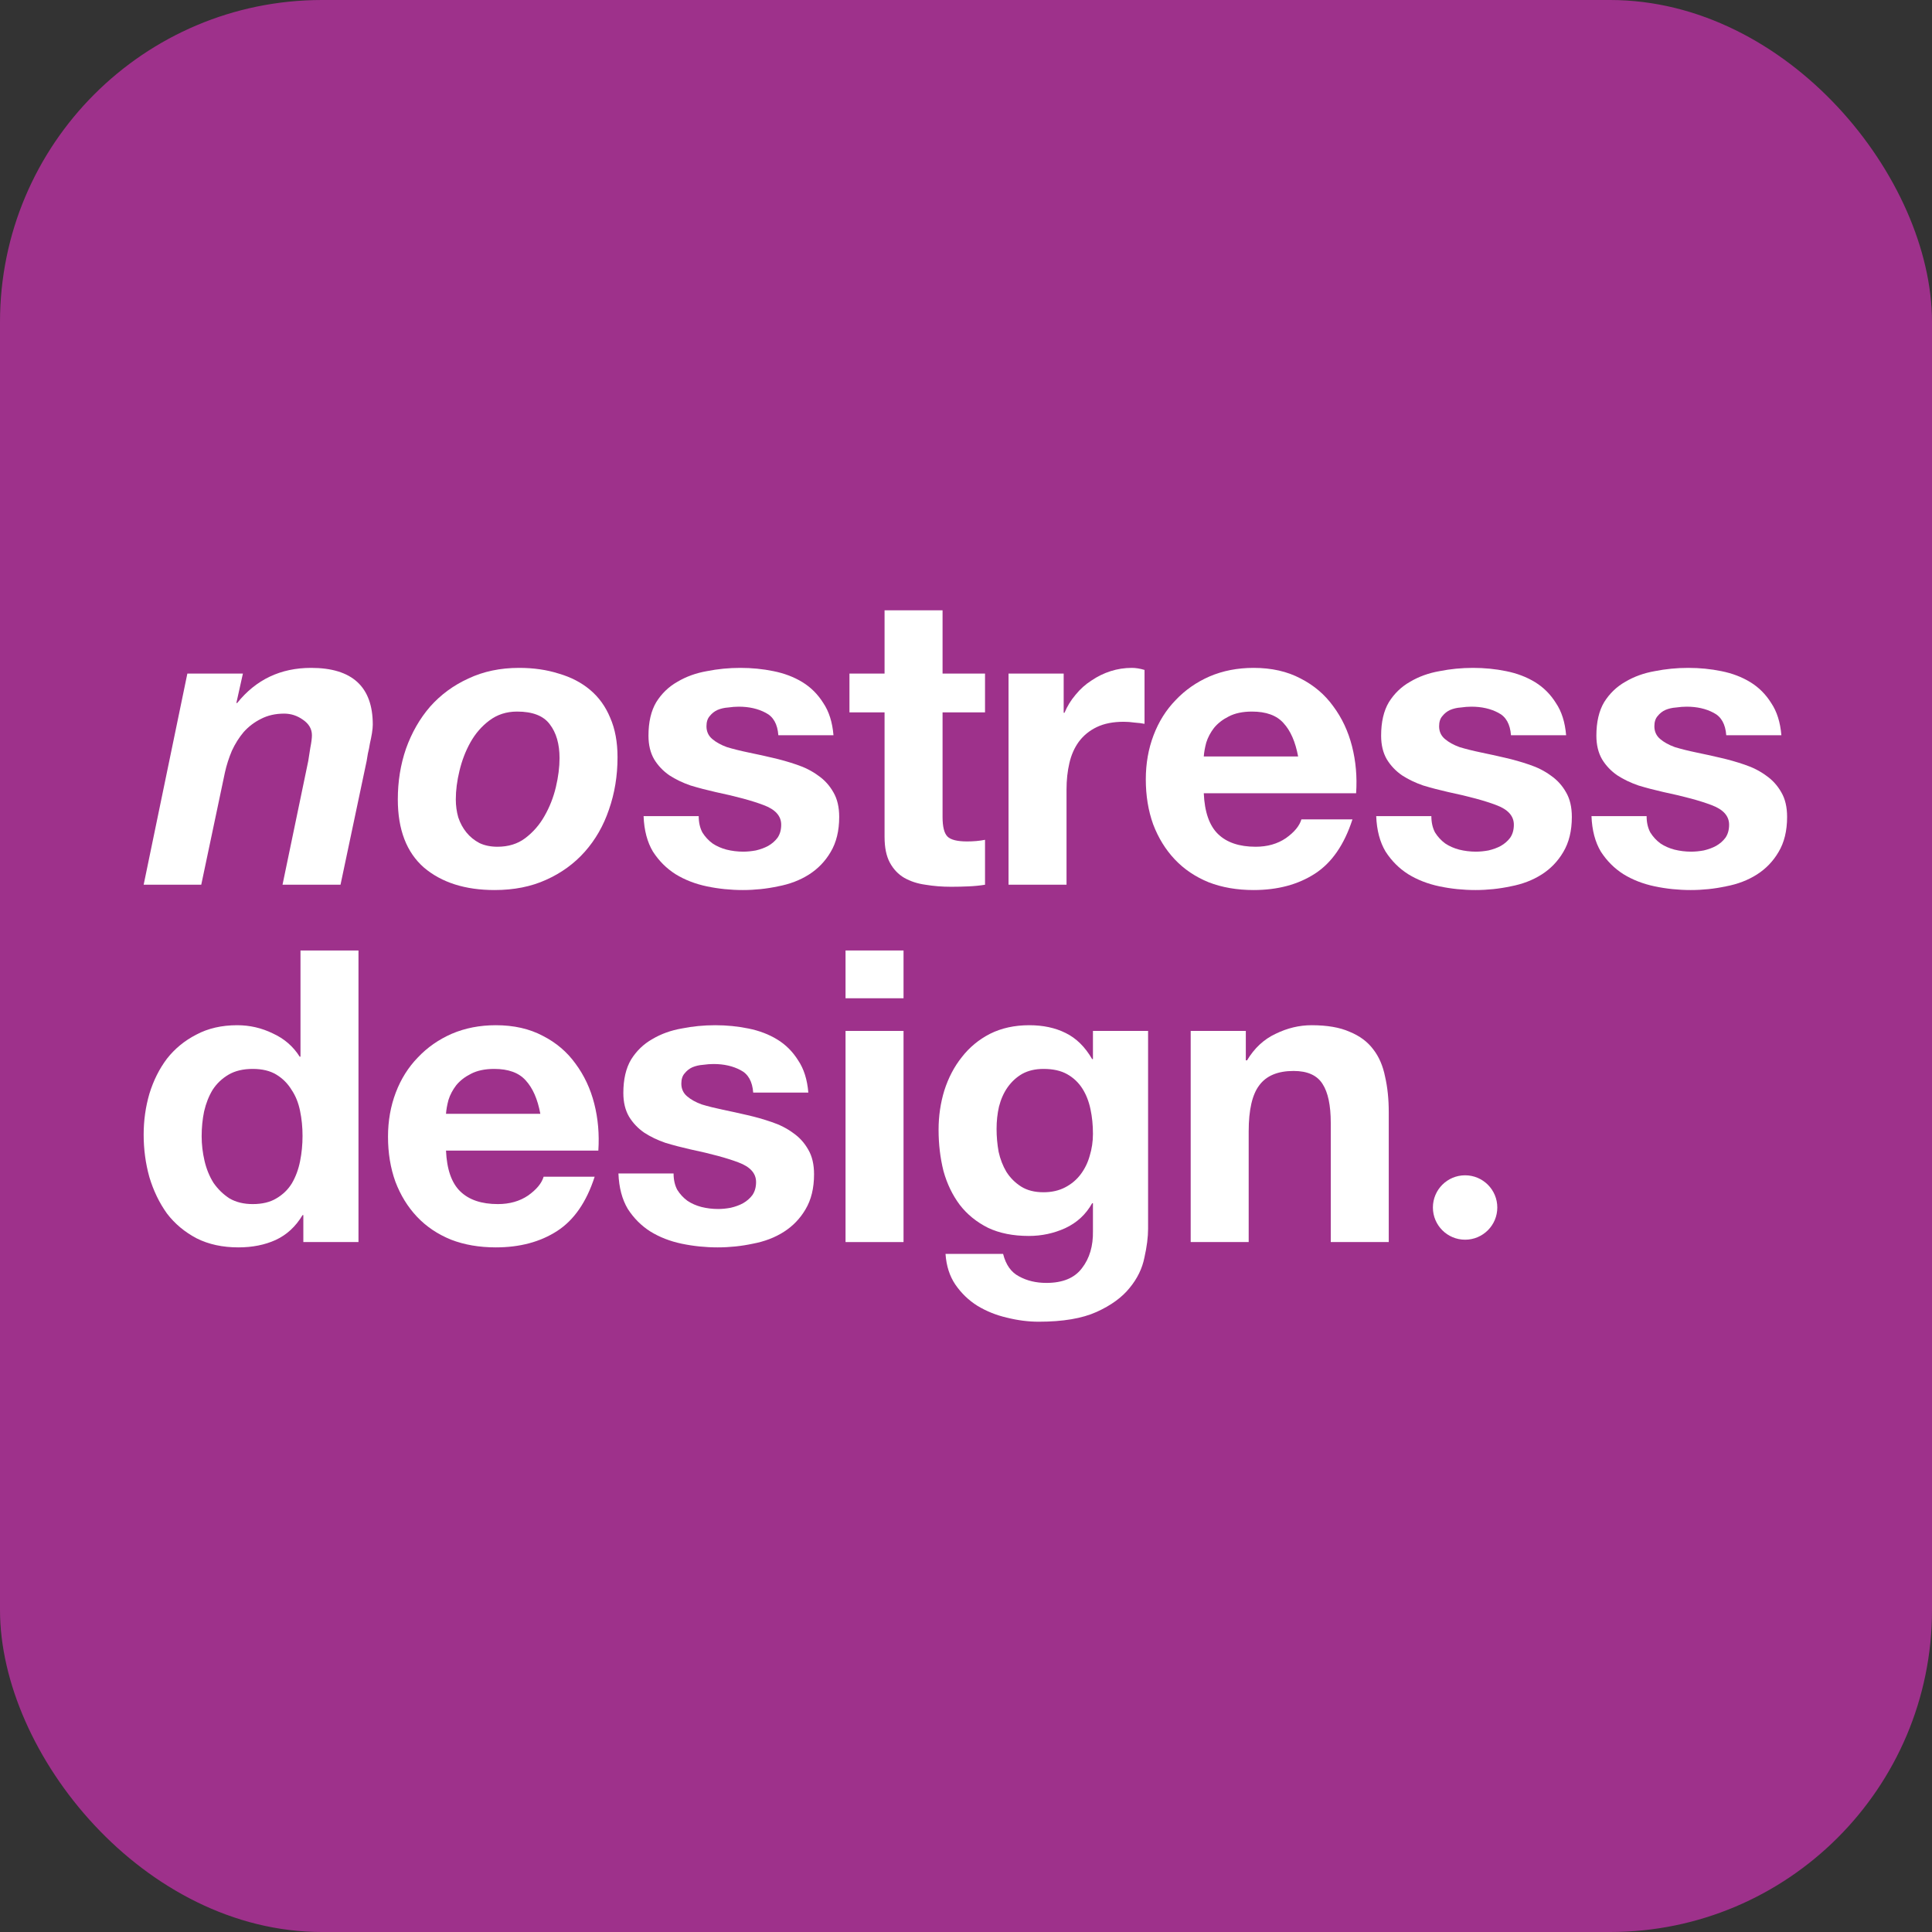 <?xml version="1.0" encoding="UTF-8"?> <svg xmlns="http://www.w3.org/2000/svg" width="120" height="120" viewBox="0 0 120 120" fill="none"><rect x="0" y="0" width="120" height="120" fill="#333333" stroke="none"/><rect width="120" height="120" rx="20" fill="#9E318B"></rect><path d="M11.637 41.838H15.087L14.681 43.664H14.732C15.899 42.21 17.429 41.483 19.323 41.483C21.877 41.483 23.154 42.658 23.154 45.009C23.154 45.144 23.137 45.322 23.103 45.541C23.069 45.744 23.027 45.956 22.976 46.176C22.942 46.395 22.9 46.607 22.849 46.81C22.815 46.996 22.79 47.148 22.773 47.266L21.15 54.952H17.548L19.146 47.266C19.18 47.063 19.222 46.793 19.273 46.455C19.34 46.117 19.374 45.854 19.374 45.668C19.374 45.279 19.188 44.958 18.816 44.704C18.461 44.451 18.072 44.324 17.649 44.324C17.108 44.324 16.626 44.434 16.203 44.654C15.797 44.857 15.442 45.127 15.138 45.465C14.851 45.804 14.605 46.193 14.402 46.632C14.216 47.072 14.073 47.52 13.971 47.977L12.5 54.952H8.923L11.637 41.838Z" fill="white"></path><path d="M28.311 49.651C28.311 50.04 28.362 50.412 28.463 50.767C28.582 51.122 28.751 51.435 28.971 51.705C29.191 51.976 29.461 52.196 29.782 52.365C30.104 52.517 30.476 52.593 30.898 52.593C31.575 52.593 32.15 52.416 32.623 52.06C33.114 51.688 33.511 51.232 33.816 50.691C34.137 50.133 34.373 49.532 34.526 48.89C34.678 48.247 34.754 47.647 34.754 47.089C34.754 46.209 34.551 45.508 34.145 44.983C33.756 44.459 33.08 44.197 32.116 44.197C31.456 44.197 30.881 44.383 30.391 44.755C29.918 45.11 29.529 45.558 29.224 46.1C28.92 46.641 28.692 47.233 28.539 47.875C28.387 48.501 28.311 49.093 28.311 49.651ZM24.709 49.651C24.709 48.535 24.878 47.486 25.216 46.505C25.572 45.508 26.07 44.637 26.713 43.893C27.373 43.149 28.167 42.565 29.097 42.142C30.027 41.703 31.076 41.483 32.243 41.483C33.139 41.483 33.959 41.601 34.703 41.838C35.464 42.058 36.115 42.396 36.656 42.853C37.198 43.309 37.612 43.884 37.899 44.578C38.204 45.271 38.356 46.091 38.356 47.038C38.356 48.188 38.178 49.27 37.823 50.285C37.485 51.283 36.986 52.154 36.327 52.898C35.667 53.642 34.864 54.225 33.917 54.648C32.987 55.071 31.922 55.282 30.721 55.282C28.895 55.282 27.432 54.817 26.333 53.887C25.25 52.94 24.709 51.528 24.709 49.651Z" fill="white"></path><path d="M43.398 50.691C43.398 51.08 43.474 51.418 43.626 51.705C43.795 51.976 44.007 52.204 44.26 52.39C44.514 52.559 44.802 52.686 45.123 52.771C45.461 52.855 45.808 52.898 46.163 52.898C46.416 52.898 46.679 52.872 46.949 52.822C47.237 52.754 47.49 52.661 47.71 52.542C47.947 52.407 48.141 52.238 48.294 52.035C48.446 51.815 48.522 51.545 48.522 51.223C48.522 50.682 48.158 50.276 47.431 50.006C46.721 49.735 45.723 49.465 44.438 49.194C43.914 49.076 43.398 48.941 42.891 48.788C42.4 48.619 41.961 48.408 41.572 48.154C41.183 47.884 40.87 47.554 40.633 47.165C40.396 46.759 40.278 46.269 40.278 45.694C40.278 44.848 40.439 44.155 40.76 43.614C41.098 43.073 41.538 42.65 42.079 42.345C42.62 42.024 43.229 41.804 43.905 41.686C44.582 41.551 45.275 41.483 45.985 41.483C46.696 41.483 47.38 41.551 48.04 41.686C48.716 41.821 49.317 42.05 49.841 42.371C50.365 42.692 50.796 43.123 51.135 43.664C51.49 44.189 51.701 44.857 51.769 45.668H48.344C48.294 44.975 48.032 44.51 47.558 44.273C47.084 44.02 46.526 43.893 45.884 43.893C45.681 43.893 45.461 43.91 45.224 43.944C44.988 43.96 44.768 44.011 44.565 44.096C44.379 44.18 44.218 44.307 44.083 44.476C43.948 44.628 43.88 44.84 43.88 45.11C43.88 45.432 43.998 45.694 44.235 45.897C44.472 46.1 44.776 46.269 45.148 46.404C45.537 46.522 45.977 46.632 46.467 46.734C46.958 46.835 47.456 46.945 47.964 47.063C48.488 47.182 48.995 47.326 49.486 47.495C49.993 47.664 50.441 47.892 50.83 48.18C51.219 48.45 51.532 48.797 51.769 49.22C52.005 49.625 52.124 50.133 52.124 50.742C52.124 51.604 51.946 52.331 51.591 52.923C51.253 53.498 50.805 53.963 50.247 54.318C49.689 54.673 49.046 54.918 48.319 55.054C47.609 55.206 46.882 55.282 46.138 55.282C45.377 55.282 44.633 55.206 43.905 55.054C43.178 54.901 42.527 54.648 41.952 54.293C41.394 53.938 40.929 53.472 40.557 52.898C40.202 52.306 40.007 51.57 39.974 50.691H43.398Z" fill="white"></path><path d="M58.544 41.838H61.182V44.248H58.544V50.742C58.544 51.35 58.646 51.756 58.849 51.959C59.051 52.162 59.457 52.263 60.066 52.263C60.269 52.263 60.464 52.255 60.65 52.238C60.836 52.221 61.013 52.196 61.182 52.162V54.952C60.878 55.003 60.54 55.037 60.167 55.054C59.795 55.071 59.432 55.079 59.077 55.079C58.519 55.079 57.986 55.037 57.479 54.952C56.988 54.885 56.549 54.741 56.16 54.521C55.788 54.301 55.492 53.988 55.272 53.583C55.052 53.177 54.942 52.644 54.942 51.984V44.248H52.761V41.838H54.942V37.906H58.544V41.838Z" fill="white"></path><path d="M62.642 41.838H66.067V44.273H66.117C66.287 43.867 66.515 43.495 66.802 43.157C67.09 42.802 67.419 42.506 67.791 42.269C68.164 42.016 68.561 41.821 68.984 41.686C69.406 41.551 69.846 41.483 70.303 41.483C70.54 41.483 70.802 41.525 71.089 41.61V44.958C70.92 44.924 70.717 44.899 70.48 44.882C70.244 44.848 70.015 44.831 69.795 44.831C69.136 44.831 68.578 44.941 68.121 45.161C67.665 45.381 67.293 45.685 67.005 46.074C66.735 46.446 66.54 46.886 66.422 47.393C66.303 47.901 66.244 48.45 66.244 49.042V54.952H62.642V41.838Z" fill="white"></path><path d="M80.629 46.987C80.46 46.074 80.156 45.381 79.716 44.907C79.293 44.434 78.642 44.197 77.763 44.197C77.188 44.197 76.706 44.299 76.317 44.502C75.945 44.688 75.64 44.924 75.404 45.212C75.184 45.499 75.023 45.804 74.922 46.125C74.837 46.446 74.786 46.734 74.769 46.987H80.629ZM74.769 49.27C74.82 50.437 75.116 51.283 75.657 51.807C76.198 52.331 76.976 52.593 77.991 52.593C78.718 52.593 79.344 52.416 79.868 52.06C80.392 51.688 80.713 51.3 80.832 50.894H84.003C83.495 52.466 82.717 53.591 81.669 54.267C80.621 54.944 79.352 55.282 77.864 55.282C76.833 55.282 75.903 55.121 75.074 54.8C74.245 54.462 73.543 53.988 72.969 53.38C72.394 52.771 71.945 52.044 71.624 51.198C71.32 50.353 71.168 49.422 71.168 48.408C71.168 47.427 71.328 46.514 71.65 45.668C71.971 44.823 72.427 44.096 73.019 43.487C73.611 42.861 74.313 42.371 75.125 42.016C75.953 41.661 76.866 41.483 77.864 41.483C78.98 41.483 79.953 41.703 80.781 42.142C81.61 42.565 82.286 43.14 82.81 43.867C83.352 44.594 83.74 45.423 83.977 46.353C84.214 47.283 84.299 48.256 84.231 49.27H74.769Z" fill="white"></path><path d="M88.904 50.691C88.904 51.08 88.98 51.418 89.132 51.705C89.301 51.976 89.513 52.204 89.766 52.39C90.02 52.559 90.307 52.686 90.629 52.771C90.967 52.855 91.314 52.898 91.669 52.898C91.922 52.898 92.184 52.872 92.455 52.822C92.743 52.754 92.996 52.661 93.216 52.542C93.453 52.407 93.647 52.238 93.799 52.035C93.952 51.815 94.028 51.545 94.028 51.223C94.028 50.682 93.664 50.276 92.937 50.006C92.227 49.735 91.229 49.465 89.944 49.194C89.42 49.076 88.904 48.941 88.397 48.788C87.906 48.619 87.466 48.408 87.077 48.154C86.689 47.884 86.376 47.554 86.139 47.165C85.902 46.759 85.784 46.269 85.784 45.694C85.784 44.848 85.944 44.155 86.266 43.614C86.604 43.073 87.044 42.65 87.585 42.345C88.126 42.024 88.735 41.804 89.411 41.686C90.088 41.551 90.781 41.483 91.491 41.483C92.201 41.483 92.886 41.551 93.546 41.686C94.222 41.821 94.823 42.05 95.347 42.371C95.871 42.692 96.302 43.123 96.64 43.664C96.996 44.189 97.207 44.857 97.275 45.668H93.85C93.799 44.975 93.537 44.51 93.064 44.273C92.59 44.02 92.032 43.893 91.39 43.893C91.187 43.893 90.967 43.91 90.73 43.944C90.493 43.96 90.273 44.011 90.071 44.096C89.885 44.18 89.724 44.307 89.589 44.476C89.453 44.628 89.386 44.84 89.386 45.11C89.386 45.432 89.504 45.694 89.741 45.897C89.978 46.1 90.282 46.269 90.654 46.404C91.043 46.522 91.483 46.632 91.973 46.734C92.463 46.835 92.962 46.945 93.47 47.063C93.994 47.182 94.501 47.326 94.992 47.495C95.499 47.664 95.947 47.892 96.336 48.18C96.725 48.45 97.038 48.797 97.275 49.22C97.511 49.625 97.63 50.133 97.63 50.742C97.63 51.604 97.452 52.331 97.097 52.923C96.759 53.498 96.311 53.963 95.752 54.318C95.195 54.673 94.552 54.918 93.825 55.054C93.115 55.206 92.387 55.282 91.643 55.282C90.882 55.282 90.138 55.206 89.411 55.054C88.684 54.901 88.033 54.648 87.458 54.293C86.9 53.938 86.435 53.472 86.063 52.898C85.708 52.306 85.513 51.57 85.479 50.691H88.904Z" fill="white"></path><path d="M102.274 50.691C102.274 51.08 102.35 51.418 102.503 51.705C102.672 51.976 102.883 52.204 103.137 52.39C103.39 52.559 103.678 52.686 103.999 52.771C104.337 52.855 104.684 52.898 105.039 52.898C105.293 52.898 105.555 52.872 105.826 52.822C106.113 52.754 106.367 52.661 106.586 52.542C106.823 52.407 107.018 52.238 107.17 52.035C107.322 51.815 107.398 51.545 107.398 51.223C107.398 50.682 107.035 50.276 106.307 50.006C105.597 49.735 104.6 49.465 103.314 49.194C102.79 49.076 102.274 48.941 101.767 48.788C101.277 48.619 100.837 48.408 100.448 48.154C100.059 47.884 99.746 47.554 99.509 47.165C99.273 46.759 99.154 46.269 99.154 45.694C99.154 44.848 99.315 44.155 99.636 43.614C99.975 43.073 100.414 42.65 100.955 42.345C101.496 42.024 102.105 41.804 102.782 41.686C103.458 41.551 104.151 41.483 104.862 41.483C105.572 41.483 106.257 41.551 106.916 41.686C107.593 41.821 108.193 42.05 108.717 42.371C109.241 42.692 109.673 43.123 110.011 43.664C110.366 44.189 110.577 44.857 110.645 45.668H107.221C107.17 44.975 106.908 44.51 106.434 44.273C105.961 44.02 105.403 43.893 104.76 43.893C104.557 43.893 104.337 43.91 104.101 43.944C103.864 43.96 103.644 44.011 103.441 44.096C103.255 44.18 103.094 44.307 102.959 44.476C102.824 44.628 102.756 44.84 102.756 45.11C102.756 45.432 102.875 45.694 103.111 45.897C103.348 46.1 103.653 46.269 104.025 46.404C104.413 46.522 104.853 46.632 105.344 46.734C105.834 46.835 106.333 46.945 106.84 47.063C107.364 47.182 107.872 47.326 108.362 47.495C108.869 47.664 109.318 47.892 109.706 48.18C110.095 48.45 110.408 48.797 110.645 49.22C110.882 49.625 111 50.133 111 50.742C111 51.604 110.823 52.331 110.467 52.923C110.129 53.498 109.681 53.963 109.123 54.318C108.565 54.673 107.922 54.918 107.195 55.054C106.485 55.206 105.758 55.282 105.014 55.282C104.253 55.282 103.509 55.206 102.782 55.054C102.054 54.901 101.403 54.648 100.828 54.293C100.27 53.938 99.805 53.472 99.433 52.898C99.078 52.306 98.884 51.57 98.85 50.691H102.274Z" fill="white"></path><path d="M18.791 70.552C18.791 70.011 18.74 69.495 18.638 69.005C18.537 68.498 18.359 68.058 18.106 67.686C17.869 67.297 17.556 66.984 17.167 66.747C16.778 66.51 16.288 66.392 15.696 66.392C15.104 66.392 14.605 66.51 14.199 66.747C13.794 66.984 13.464 67.297 13.21 67.686C12.973 68.075 12.796 68.523 12.678 69.03C12.576 69.521 12.525 70.036 12.525 70.578C12.525 71.085 12.585 71.592 12.703 72.1C12.821 72.607 13.007 73.063 13.261 73.469C13.531 73.858 13.861 74.18 14.25 74.433C14.656 74.67 15.138 74.788 15.696 74.788C16.288 74.788 16.778 74.67 17.167 74.433C17.573 74.196 17.894 73.883 18.131 73.495C18.368 73.089 18.537 72.632 18.638 72.125C18.74 71.618 18.791 71.093 18.791 70.552ZM18.841 75.473H18.791C18.368 76.183 17.81 76.699 17.116 77.02C16.44 77.325 15.671 77.477 14.808 77.477C13.827 77.477 12.965 77.291 12.221 76.919C11.477 76.53 10.86 76.014 10.369 75.372C9.896 74.712 9.532 73.96 9.278 73.114C9.042 72.269 8.923 71.389 8.923 70.476C8.923 69.597 9.042 68.751 9.278 67.939C9.532 67.111 9.896 66.384 10.369 65.758C10.86 65.132 11.468 64.633 12.195 64.261C12.923 63.873 13.768 63.678 14.732 63.678C15.51 63.678 16.246 63.847 16.939 64.185C17.649 64.507 18.207 64.989 18.613 65.631H18.664V59.036H22.266V77.147H18.841V75.473Z" fill="white"></path><path d="M33.562 69.182C33.393 68.269 33.088 67.576 32.649 67.102C32.226 66.629 31.575 66.392 30.695 66.392C30.12 66.392 29.639 66.494 29.25 66.697C28.878 66.883 28.573 67.119 28.337 67.407C28.117 67.694 27.956 67.999 27.855 68.32C27.77 68.641 27.719 68.929 27.702 69.182H33.562ZM27.702 71.465C27.753 72.632 28.049 73.478 28.59 74.002C29.131 74.526 29.909 74.788 30.924 74.788C31.651 74.788 32.277 74.611 32.801 74.256C33.325 73.883 33.646 73.495 33.765 73.089H36.935C36.428 74.661 35.65 75.786 34.602 76.462C33.553 77.139 32.285 77.477 30.797 77.477C29.765 77.477 28.835 77.316 28.007 76.995C27.178 76.657 26.476 76.183 25.901 75.575C25.326 74.966 24.878 74.239 24.557 73.393C24.253 72.548 24.1 71.618 24.1 70.603C24.1 69.622 24.261 68.709 24.582 67.863C24.904 67.018 25.36 66.291 25.952 65.682C26.544 65.056 27.246 64.566 28.057 64.211C28.886 63.856 29.799 63.678 30.797 63.678C31.913 63.678 32.885 63.898 33.714 64.338C34.543 64.76 35.219 65.335 35.743 66.062C36.284 66.79 36.673 67.618 36.91 68.548C37.147 69.478 37.231 70.451 37.164 71.465H27.702Z" fill="white"></path><path d="M41.837 72.886C41.837 73.275 41.913 73.613 42.065 73.9C42.234 74.171 42.445 74.399 42.699 74.585C42.953 74.754 43.24 74.881 43.562 74.966C43.9 75.05 44.246 75.093 44.602 75.093C44.855 75.093 45.117 75.067 45.388 75.016C45.675 74.949 45.929 74.856 46.149 74.737C46.386 74.602 46.58 74.433 46.732 74.23C46.884 74.01 46.961 73.74 46.961 73.418C46.961 72.877 46.597 72.472 45.87 72.201C45.16 71.93 44.162 71.66 42.877 71.389C42.352 71.271 41.837 71.136 41.329 70.983C40.839 70.814 40.399 70.603 40.01 70.349C39.621 70.079 39.309 69.749 39.072 69.36C38.835 68.954 38.717 68.464 38.717 67.889C38.717 67.043 38.877 66.35 39.199 65.809C39.537 65.268 39.977 64.845 40.518 64.54C41.059 64.219 41.667 63.999 42.344 63.881C43.02 63.746 43.714 63.678 44.424 63.678C45.134 63.678 45.819 63.746 46.478 63.881C47.155 64.016 47.755 64.245 48.279 64.566C48.804 64.887 49.235 65.318 49.573 65.859C49.928 66.384 50.14 67.052 50.207 67.863H46.783C46.732 67.17 46.47 66.705 45.997 66.468C45.523 66.215 44.965 66.088 44.322 66.088C44.12 66.088 43.9 66.105 43.663 66.138C43.426 66.155 43.206 66.206 43.003 66.291C42.817 66.375 42.657 66.502 42.522 66.671C42.386 66.823 42.319 67.035 42.319 67.305C42.319 67.627 42.437 67.889 42.674 68.092C42.91 68.295 43.215 68.464 43.587 68.599C43.976 68.717 44.416 68.827 44.906 68.929C45.396 69.03 45.895 69.14 46.402 69.258C46.927 69.377 47.434 69.521 47.924 69.69C48.432 69.859 48.88 70.087 49.269 70.375C49.658 70.645 49.971 70.992 50.207 71.415C50.444 71.82 50.562 72.328 50.562 72.936C50.562 73.799 50.385 74.526 50.03 75.118C49.691 75.693 49.243 76.158 48.685 76.513C48.127 76.868 47.485 77.113 46.758 77.249C46.047 77.401 45.32 77.477 44.576 77.477C43.815 77.477 43.071 77.401 42.344 77.249C41.617 77.097 40.966 76.843 40.391 76.488C39.833 76.133 39.368 75.668 38.996 75.093C38.641 74.501 38.446 73.765 38.412 72.886H41.837Z" fill="white"></path><path d="M56.12 62.004H52.518V59.036H56.12V62.004ZM52.518 64.033H56.12V77.147H52.518V64.033Z" fill="white"></path><path d="M64.816 74.053C65.323 74.053 65.772 73.951 66.16 73.748C66.549 73.545 66.871 73.275 67.124 72.936C67.378 72.598 67.564 72.218 67.682 71.795C67.818 71.355 67.885 70.899 67.885 70.425C67.885 69.884 67.835 69.377 67.733 68.903C67.632 68.413 67.463 67.982 67.226 67.61C66.989 67.238 66.676 66.942 66.287 66.722C65.898 66.502 65.408 66.392 64.816 66.392C64.309 66.392 63.869 66.494 63.497 66.697C63.142 66.9 62.837 67.178 62.584 67.534C62.347 67.872 62.169 68.269 62.051 68.726C61.95 69.165 61.899 69.63 61.899 70.121C61.899 70.594 61.941 71.068 62.026 71.541C62.127 71.998 62.288 72.412 62.508 72.784C62.745 73.156 63.049 73.461 63.421 73.698C63.793 73.934 64.258 74.053 64.816 74.053ZM71.31 76.31C71.31 76.834 71.234 77.435 71.081 78.111C70.946 78.788 70.642 79.413 70.168 79.988C69.695 80.58 69.01 81.079 68.114 81.485C67.217 81.891 66.017 82.094 64.512 82.094C63.869 82.094 63.209 82.009 62.533 81.84C61.874 81.688 61.265 81.442 60.707 81.104C60.166 80.766 59.709 80.326 59.337 79.785C58.982 79.261 58.779 78.627 58.728 77.883H62.305C62.474 78.559 62.804 79.024 63.294 79.278C63.785 79.549 64.351 79.684 64.994 79.684C66.008 79.684 66.744 79.379 67.2 78.771C67.674 78.162 67.902 77.392 67.885 76.462V74.737H67.835C67.446 75.431 66.888 75.947 66.16 76.285C65.45 76.606 64.698 76.767 63.903 76.767C62.922 76.767 62.077 76.598 61.366 76.26C60.656 75.904 60.073 75.431 59.616 74.839C59.159 74.23 58.821 73.528 58.601 72.734C58.398 71.922 58.297 71.068 58.297 70.172C58.297 69.326 58.415 68.514 58.652 67.737C58.906 66.942 59.269 66.248 59.743 65.657C60.216 65.048 60.8 64.566 61.493 64.211C62.203 63.856 63.015 63.678 63.928 63.678C64.791 63.678 65.543 63.839 66.186 64.16C66.845 64.481 67.395 65.022 67.835 65.783H67.885V64.033H71.31V76.31Z" fill="white"></path><path d="M73.956 64.033H77.38V65.859H77.457C77.913 65.099 78.505 64.549 79.232 64.211C79.959 63.856 80.703 63.678 81.464 63.678C82.428 63.678 83.215 63.813 83.823 64.084C84.449 64.338 84.939 64.701 85.294 65.175C85.65 65.631 85.895 66.198 86.03 66.874C86.182 67.534 86.258 68.269 86.258 69.081V77.147H82.656V69.74C82.656 68.658 82.487 67.855 82.149 67.331C81.811 66.79 81.211 66.519 80.348 66.519C79.367 66.519 78.657 66.815 78.218 67.407C77.778 67.982 77.558 68.937 77.558 70.273V77.147H73.956V64.033Z" fill="white"></path><circle cx="91" cy="75" r="2" fill="white"></circle></svg> 